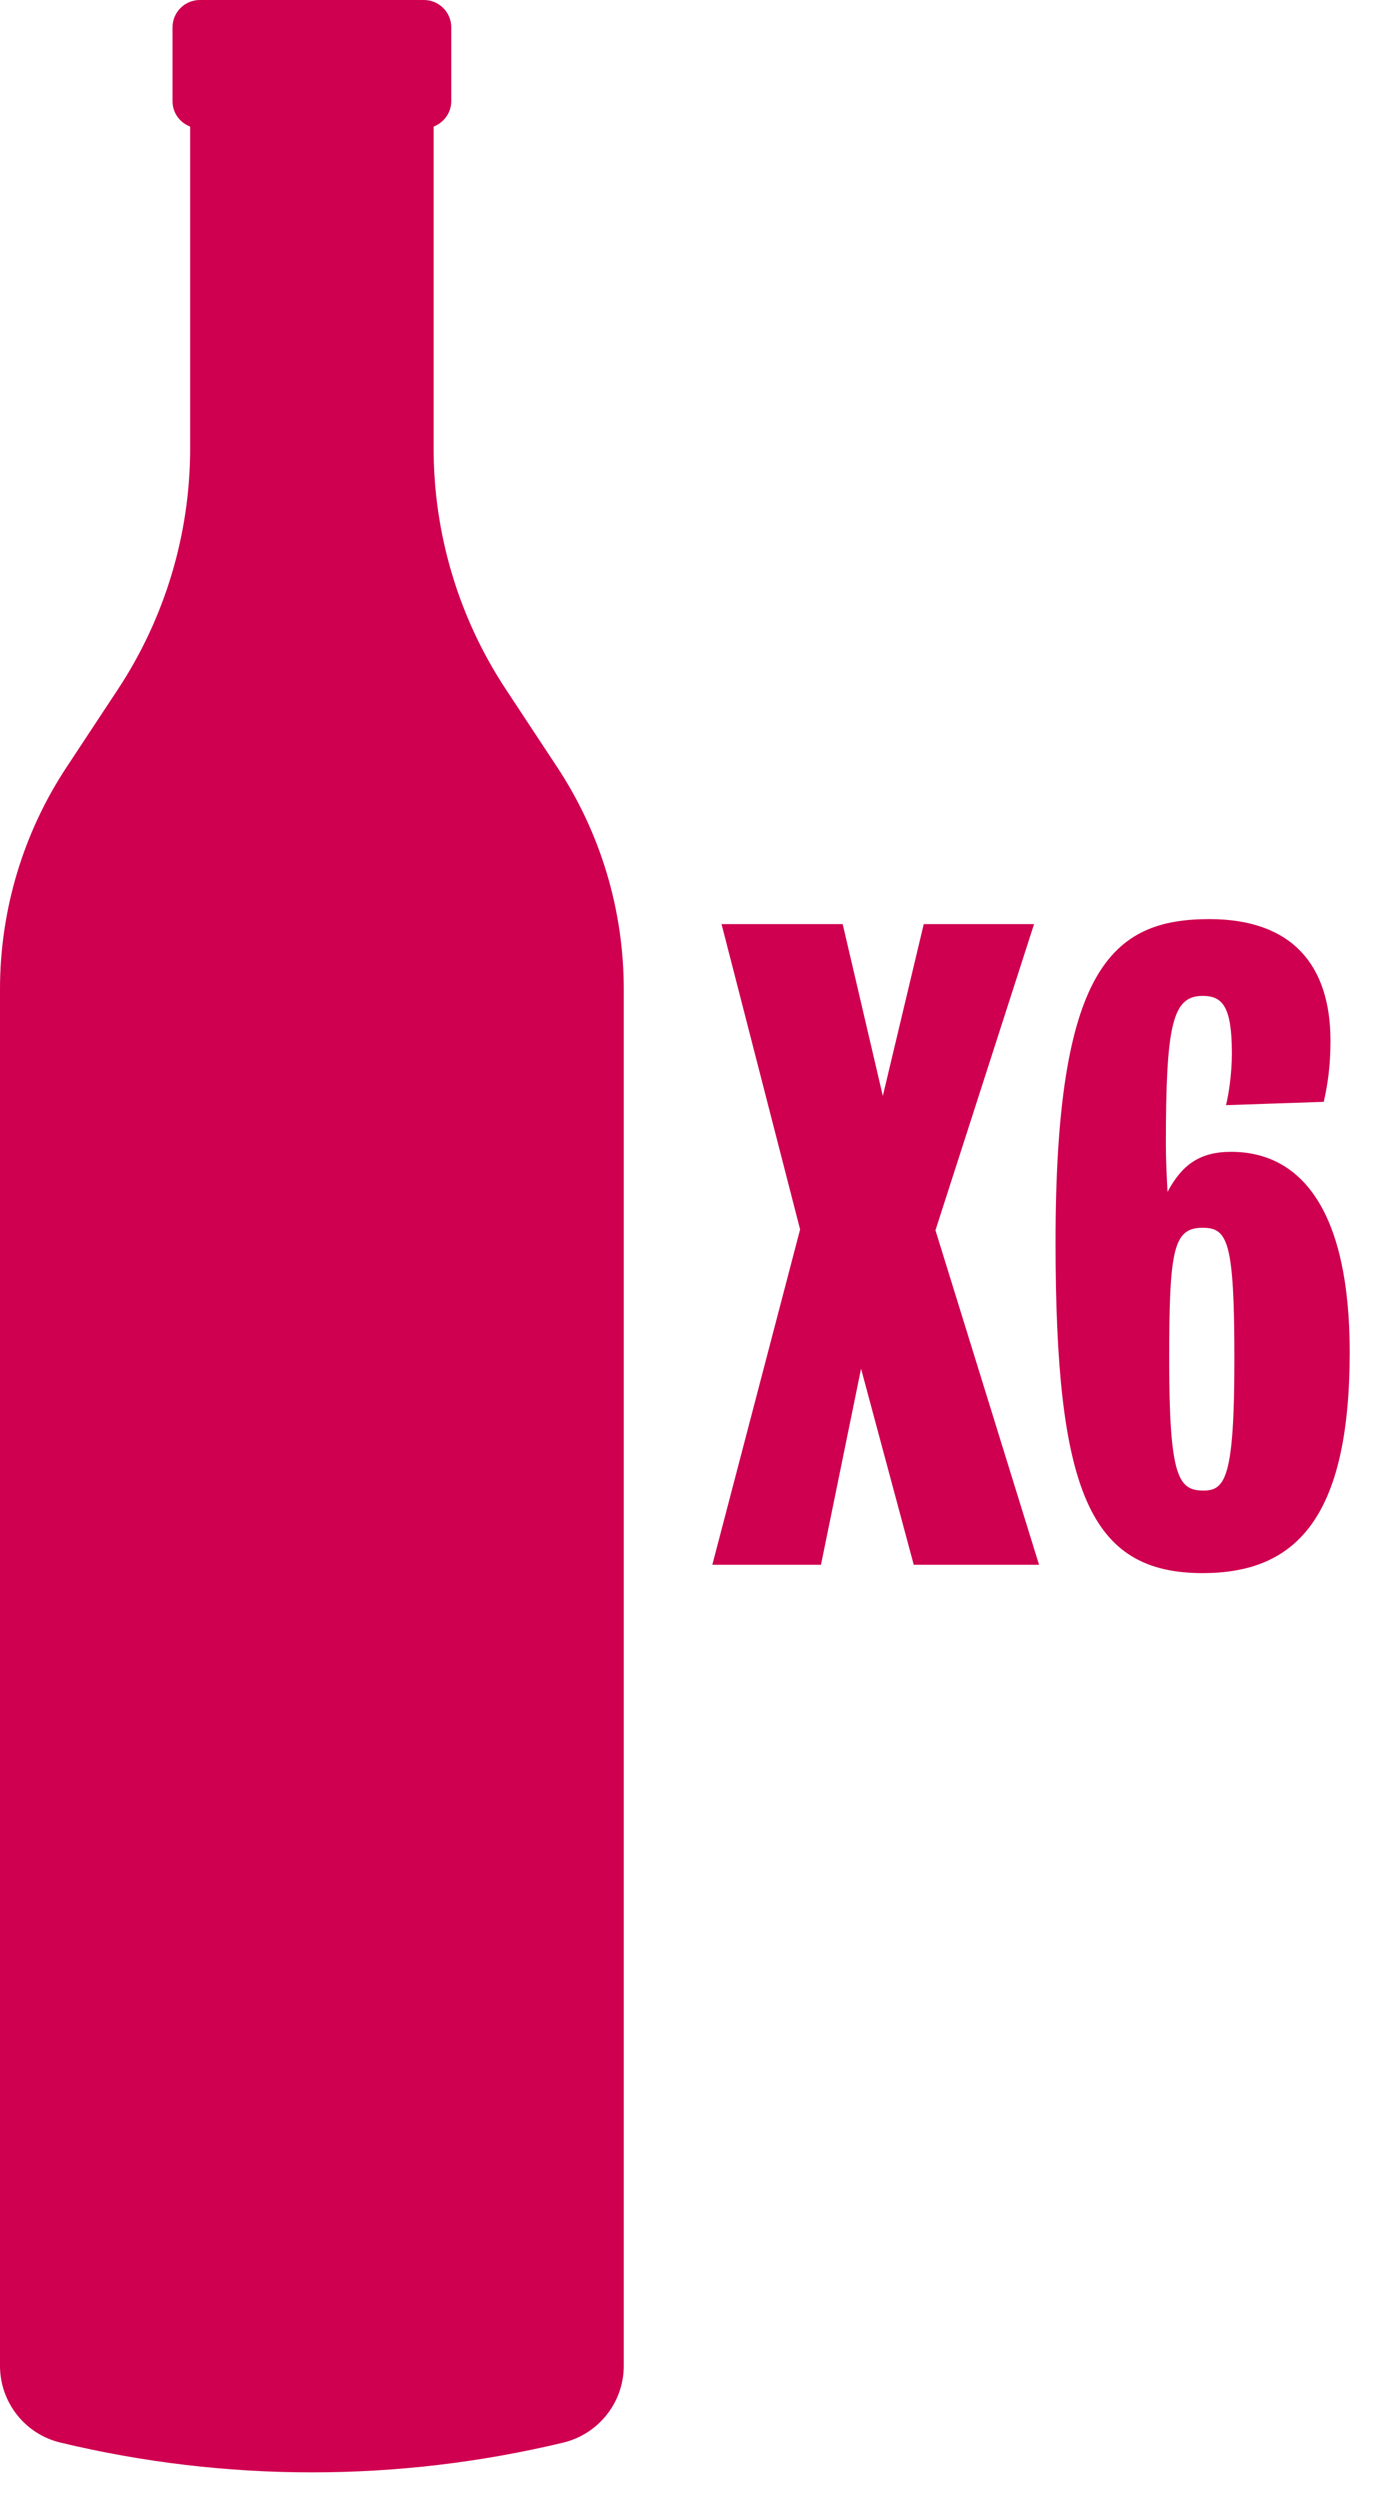 <svg width="25" height="45" viewBox="0 0 25 45" fill="none" xmlns="http://www.w3.org/2000/svg">
<path d="M5.615 0H3.601C3.327 0 3.107 0.22 3.107 0.494V1.82C3.107 2.031 3.238 2.207 3.425 2.279V8.069C3.425 9.612 2.973 11.122 2.121 12.412L1.203 13.803C0.417 14.991 0 16.382 0 17.806V42.584C0 43.243 0.45 43.815 1.09 43.967C4.066 44.681 7.169 44.681 10.145 43.967C10.785 43.812 11.235 43.24 11.235 42.584V17.806C11.235 16.382 10.818 14.991 10.032 13.803L9.114 12.412C8.263 11.125 7.81 9.615 7.81 8.069V2.279C7.994 2.207 8.128 2.031 8.128 1.82V0.494C8.128 0.22 7.908 0 7.634 0H5.621" fill="#CF004F"/>
<path d="M24.31 24.337C24.31 27.34 23.332 28.316 21.661 28.316C19.629 28.316 19.012 26.845 19.012 22.355C19.012 17.445 20.02 16.544 21.782 16.544C23.271 16.544 23.964 17.37 23.964 18.736C23.964 19.157 23.919 19.502 23.843 19.833L22.082 19.893C22.128 19.712 22.188 19.337 22.188 18.962C22.188 18.121 22.022 17.926 21.661 17.926C21.119 17.926 20.999 18.436 20.999 20.598C20.999 20.869 21.014 21.169 21.029 21.454C21.285 20.974 21.601 20.733 22.173 20.733C23.482 20.733 24.31 21.86 24.31 24.337ZM22.233 24.472C22.233 22.34 22.113 22.1 21.661 22.1C21.134 22.1 21.059 22.49 21.059 24.472C21.059 26.589 21.225 26.83 21.676 26.83C22.067 26.83 22.233 26.604 22.233 24.472Z" fill="#CF004F"/>
<path d="M18.715 28.166H16.458L15.509 24.637L14.787 28.166H12.83L14.411 22.13L12.996 16.634H15.178L15.901 19.727L16.638 16.634H18.625L16.849 22.145L18.715 28.166Z" fill="#CF004F"/>
</svg>
